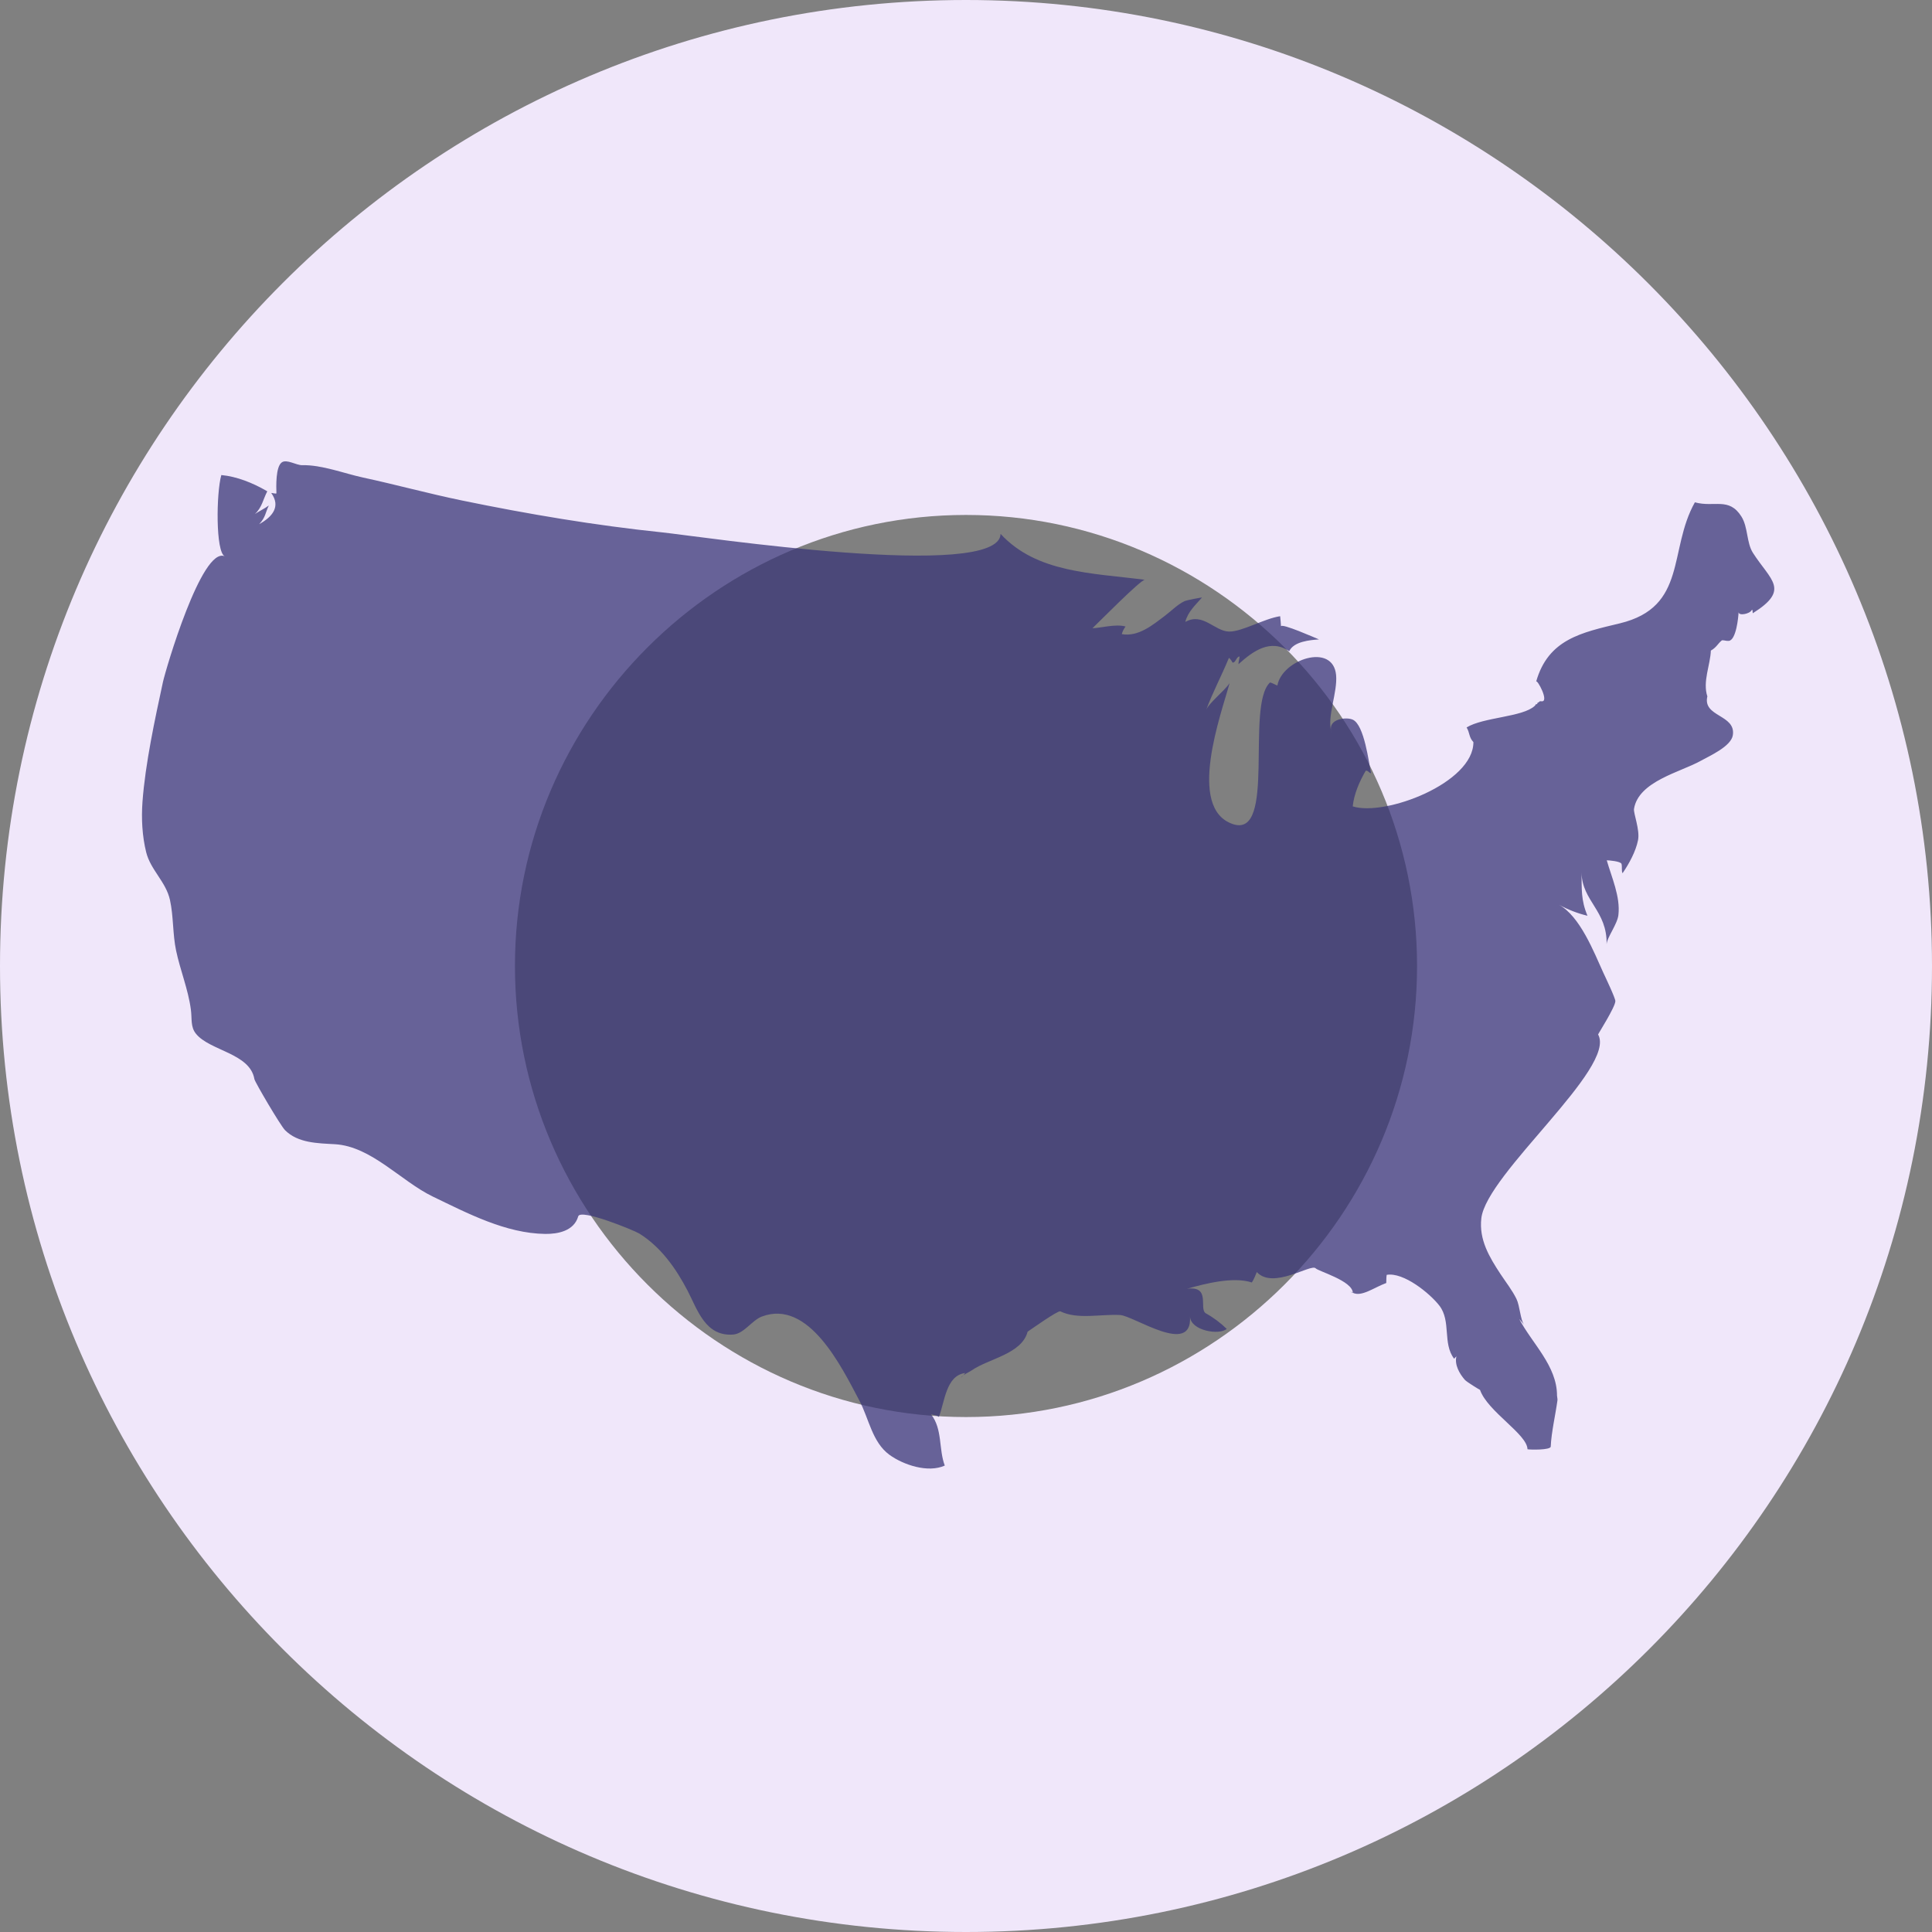 <svg xmlns="http://www.w3.org/2000/svg" xmlns:xlink="http://www.w3.org/1999/xlink" width="400" zoomAndPan="magnify" viewBox="0 0 300 300" height="400" preserveAspectRatio="xMidYMid meet" version="1.0"><rect x="0" y="0" width="300" height="300" fill="#808080" stroke="none"/><defs><filter x="0%" y="0%" width="100%" height="100%" id="9691e9afed"><feColorMatrix values="0 0 0 0 1 0 0 0 0 1 0 0 0 0 1 0 0 0 1 0" color-interpolation-filters="sRGB"/></filter><mask id="e9a36027f0"><g filter="url(#9691e9afed)"><rect x="-30" width="360" fill="#000000" y="-30" height="360" fill-opacity="0.749"/></g></mask><clipPath id="ae882a7b7f"><path d="M 1 0.281 L 255 0.281 L 255 157.238 L 1 157.238 Z M 1 0.281 " clip-rule="nonzero"/></clipPath><clipPath id="85c1547be1"><rect x="0" width="255" y="0" height="158"/></clipPath></defs><path fill="#f0e7fa" d="M 150 300 C 232.879 300 300 232.879 300 150 C 300 67.703 232.879 0 150 0 C 67.121 0 0 67.121 0 150 C 0 232.879 67.121 300 150 300 Z M 150 79.961 C 188.52 79.961 220.039 111.48 220.039 150 C 220.039 188.52 188.52 220.039 150 220.039 C 111.48 220.039 79.961 188.52 79.961 150 C 79.961 111.48 111.48 79.961 150 79.961 Z M 150 79.961 " fill-opacity="1" fill-rule="nonzero"/><g mask="url(#e9a36027f0)"><g transform="matrix(1, 0, 0, 1, 21, 71)"><g clip-path="url(#85c1547be1)"><path fill="#393577" d="M 128.195 142.93 C 128.332 142.82 128.461 142.695 128.578 142.566 C 128.414 142.684 128.277 142.805 128.195 142.93 " fill-opacity="1" fill-rule="nonzero"/><path fill="#393577" d="M 189.062 129.738 C 188.926 129.672 188.797 129.586 188.672 129.473 C 188.676 129.469 189.062 129.895 189.062 129.738 " fill-opacity="1" fill-rule="nonzero"/><g clip-path="url(#ae882a7b7f)"><path fill="#393577" d="M 4.301 34.91 C 3.062 40.645 1.555 47.617 1.125 53.512 C 0.938 56.105 1.074 58.805 1.699 61.336 C 2.391 64.102 4.773 65.922 5.395 68.754 C 5.957 71.312 5.801 74.016 6.34 76.59 C 6.988 79.672 8.223 82.625 8.637 85.754 C 8.832 87.234 8.562 88.445 9.426 89.516 C 11.578 92.184 17.805 92.523 18.504 96.562 C 18.586 97.039 22.566 103.801 23.262 104.496 C 25.281 106.512 28.344 106.52 30.996 106.672 C 36.656 106.996 41.285 112.426 46.18 114.789 C 51.562 117.383 57.539 120.531 63.672 120.602 C 65.652 120.621 68.129 120.148 68.785 117.875 C 69.145 116.625 77.527 120.082 78.254 120.535 C 81.613 122.617 83.965 125.961 85.762 129.406 C 87.332 132.426 88.523 136.527 92.824 136.23 C 94.516 136.113 95.754 134.02 97.293 133.434 C 104.555 130.695 109.641 141.168 112.449 146.492 C 113.922 149.273 114.438 152.949 117.109 154.898 C 119.27 156.469 123.105 157.754 125.703 156.574 C 124.738 153.992 125.371 150.918 123.582 148.629 C 123.578 148.629 124.859 148.844 124.777 149.062 C 125.707 146.664 125.883 142.602 128.871 142.199 C 128.785 142.328 128.684 142.449 128.578 142.566 C 129.008 142.258 129.617 141.98 129.906 141.777 C 132.469 139.988 137.68 139.246 138.566 135.781 C 138.973 135.523 143.277 132.445 143.648 132.625 C 146.352 133.934 149.898 133.027 152.926 133.195 C 155.074 133.32 164.148 139.621 163.785 133.449 C 163.914 135.629 168.312 136.371 169.484 135.352 C 168.566 134.445 167.426 133.586 166.262 132.945 C 165.074 132.293 167.125 128.609 163.316 129.121 C 166.102 128.324 170.512 127.195 173.383 128.141 C 173.707 127.684 173.93 127.039 174.156 126.523 C 176.691 129.281 182.578 125.191 183.289 125.941 C 183.73 126.406 189.008 127.891 189.062 129.738 C 190.422 130.43 192.355 128.922 194.258 128.223 C 194.285 127.73 194.242 127.543 194.324 126.957 C 196.953 126.504 201.051 129.855 202.508 131.742 C 204.363 134.152 202.973 137.602 204.797 139.984 C 204.82 139.965 205.121 139.625 205.152 139.613 C 204.828 140.918 205.641 142.332 206.473 143.273 C 206.758 143.598 208.824 144.848 208.816 144.82 C 209.992 148.188 216.148 151.691 216.188 154.039 C 216.57 154.121 219.777 154.188 219.797 153.621 C 219.887 151.43 220.543 148.648 220.844 146.414 C 220.863 146.273 220.82 146.137 220.809 145.996 C 220.793 145.902 220.785 145.805 220.773 145.703 C 220.773 141.074 216.883 137.598 214.895 133.797 C 215.16 134.094 215.426 134.395 215.66 134.715 C 215.082 133.922 214.996 131.754 214.473 130.688 C 213.793 129.312 212.832 128.102 211.992 126.828 C 210.246 124.172 208.641 121.492 209.02 118.18 C 209.812 111.246 230.074 94.789 227.152 89.637 C 227.125 89.582 229.809 85.402 229.832 84.461 C 229.844 83.992 228.281 80.73 227.965 80.047 C 226.5 76.844 224.359 71.277 221.055 69.477 C 222.453 70.238 223.957 70.832 225.504 71.199 C 224.465 68.73 224.625 67.035 224.578 64.48 C 224.66 68.949 228.594 70.387 228.473 75.66 C 228.496 74.598 230.137 72.547 230.305 71.078 C 230.629 68.227 229.262 65.27 228.496 62.586 C 228.75 62.582 230.688 62.734 230.789 63.148 C 230.918 63.664 230.75 64.125 230.945 64.602 C 231.961 63.121 233.004 61.219 233.355 59.449 C 233.668 57.859 232.621 55.266 232.727 54.605 C 233.422 50.297 239.988 48.891 243.125 47.121 C 244.418 46.395 247.805 44.914 248.074 43.16 C 248.574 39.93 243.355 40.352 244.117 37.137 C 243.355 34.844 244.594 32.191 244.66 30.023 C 245.543 29.527 245.715 28.965 246.383 28.422 C 246.797 28.398 247.027 28.555 247.438 28.516 C 248.594 28.41 248.941 24.812 248.969 24.031 C 248.945 24.699 250.719 24.316 250.992 23.746 C 251.203 23.555 251.109 23.953 251.168 24.227 C 257.035 20.543 253.945 19.145 251.195 14.848 C 250.18 13.262 250.453 10.871 249.406 9.207 C 247.473 6.141 245.18 7.832 242.18 7 C 238.016 14.406 241.07 23.25 230.516 25.797 C 224.582 27.227 219.414 28.238 217.531 34.844 C 217.66 34.383 219.668 38.082 218.34 37.895 C 218.254 37.887 218.152 37.867 218.078 37.914 C 218.004 37.961 217.953 38.035 217.875 38.078 C 217.816 38.109 217.789 38.082 217.746 38.137 C 217.703 38.195 217.73 38.293 217.668 38.332 C 217.625 38.363 217.562 38.328 217.516 38.34 C 217.516 38.34 217.469 38.352 217.434 38.445 C 217.398 38.539 217.359 38.562 217.316 38.605 C 215.465 40.359 209.336 40.355 206.734 41.957 C 207.246 42.797 207.07 43.473 207.789 44.23 C 207.824 50.594 194.059 55.809 189.051 54.215 C 189.242 52.316 190.086 50.359 191.074 48.668 C 191.5 48.641 191.594 49.074 191.891 49.051 C 191.539 47.355 190.855 41.621 189.082 40.762 C 188.066 40.266 185.199 40.648 185.715 42.52 C 185.762 42.691 185.82 42.852 185.898 43 C 185.809 42.828 185.754 42.672 185.715 42.52 C 185.055 40.281 186.711 36.492 186.469 33.828 C 185.996 28.711 178.047 31.43 177.355 35.445 C 176.984 35.332 176.598 35.051 176.207 34.973 C 172.375 38.555 177.227 59.262 170.43 56.961 C 163.199 54.512 168.652 39.805 169.934 35.066 C 169.172 36.27 166.684 38.164 166.285 39.27 C 167.262 36.57 168.711 33.891 169.828 31.145 C 170.062 31.348 170.246 31.59 170.379 31.875 C 170.871 31.977 170.953 30.984 171.465 30.934 C 171.504 31.297 171.277 31.73 171.32 32.125 C 173.578 30.09 176.297 28.137 179.191 30.125 C 179.879 28.609 182.41 28.383 183.816 28.289 C 183.461 28.156 177.883 25.668 177.914 26.273 C 177.887 25.73 177.832 25.191 177.781 24.684 C 175.27 25.062 171.867 27.105 169.855 27.07 C 167.598 27.031 165.781 24.039 163.051 25.574 C 163.445 23.992 164.648 22.93 165.652 21.777 C 165.672 21.754 163.305 22.168 162.91 22.359 C 161.836 22.875 160.914 23.84 159.969 24.555 C 158.039 26.012 155.797 27.922 153.188 27.469 C 153.309 27.035 153.504 26.641 153.777 26.285 C 152.262 25.848 149.926 26.512 148.633 26.555 C 149.5 25.734 156.172 18.957 156.777 19.031 C 148.484 17.961 139.965 17.965 134.371 11.902 C 134.188 19.332 87.488 12.258 81.891 11.676 C 71.41 10.586 61.012 8.836 50.695 6.707 C 45.57 5.652 40.5 4.258 35.383 3.156 C 32.418 2.516 28.969 1.16 25.926 1.234 C 25.016 1.258 23.52 0.254 22.758 0.797 C 21.789 1.488 21.891 4.547 21.922 5.594 C 21.914 5.734 21.195 5.508 21.125 5.559 C 22.633 7.676 21.289 9.258 19.242 10.395 C 20.258 9.32 20.199 8.605 20.742 7.492 C 20.137 7.945 19.254 8.371 18.582 8.816 C 19.691 7.797 19.84 6.547 20.504 5.293 C 20.449 5.262 20.398 5.23 20.344 5.199 C 18.273 4 15.77 2.984 13.367 2.766 C 12.578 5.527 12.465 14.734 13.902 15.383 C 10.34 13.777 4.699 33.066 4.301 34.91 " fill-opacity="1" fill-rule="nonzero"/></g><path fill="#393577" d="M 185.898 43 C 185.82 42.852 185.762 42.691 185.715 42.52 C 185.754 42.672 185.809 42.828 185.898 43 " fill-opacity="1" fill-rule="nonzero"/></g></g></g></svg>
